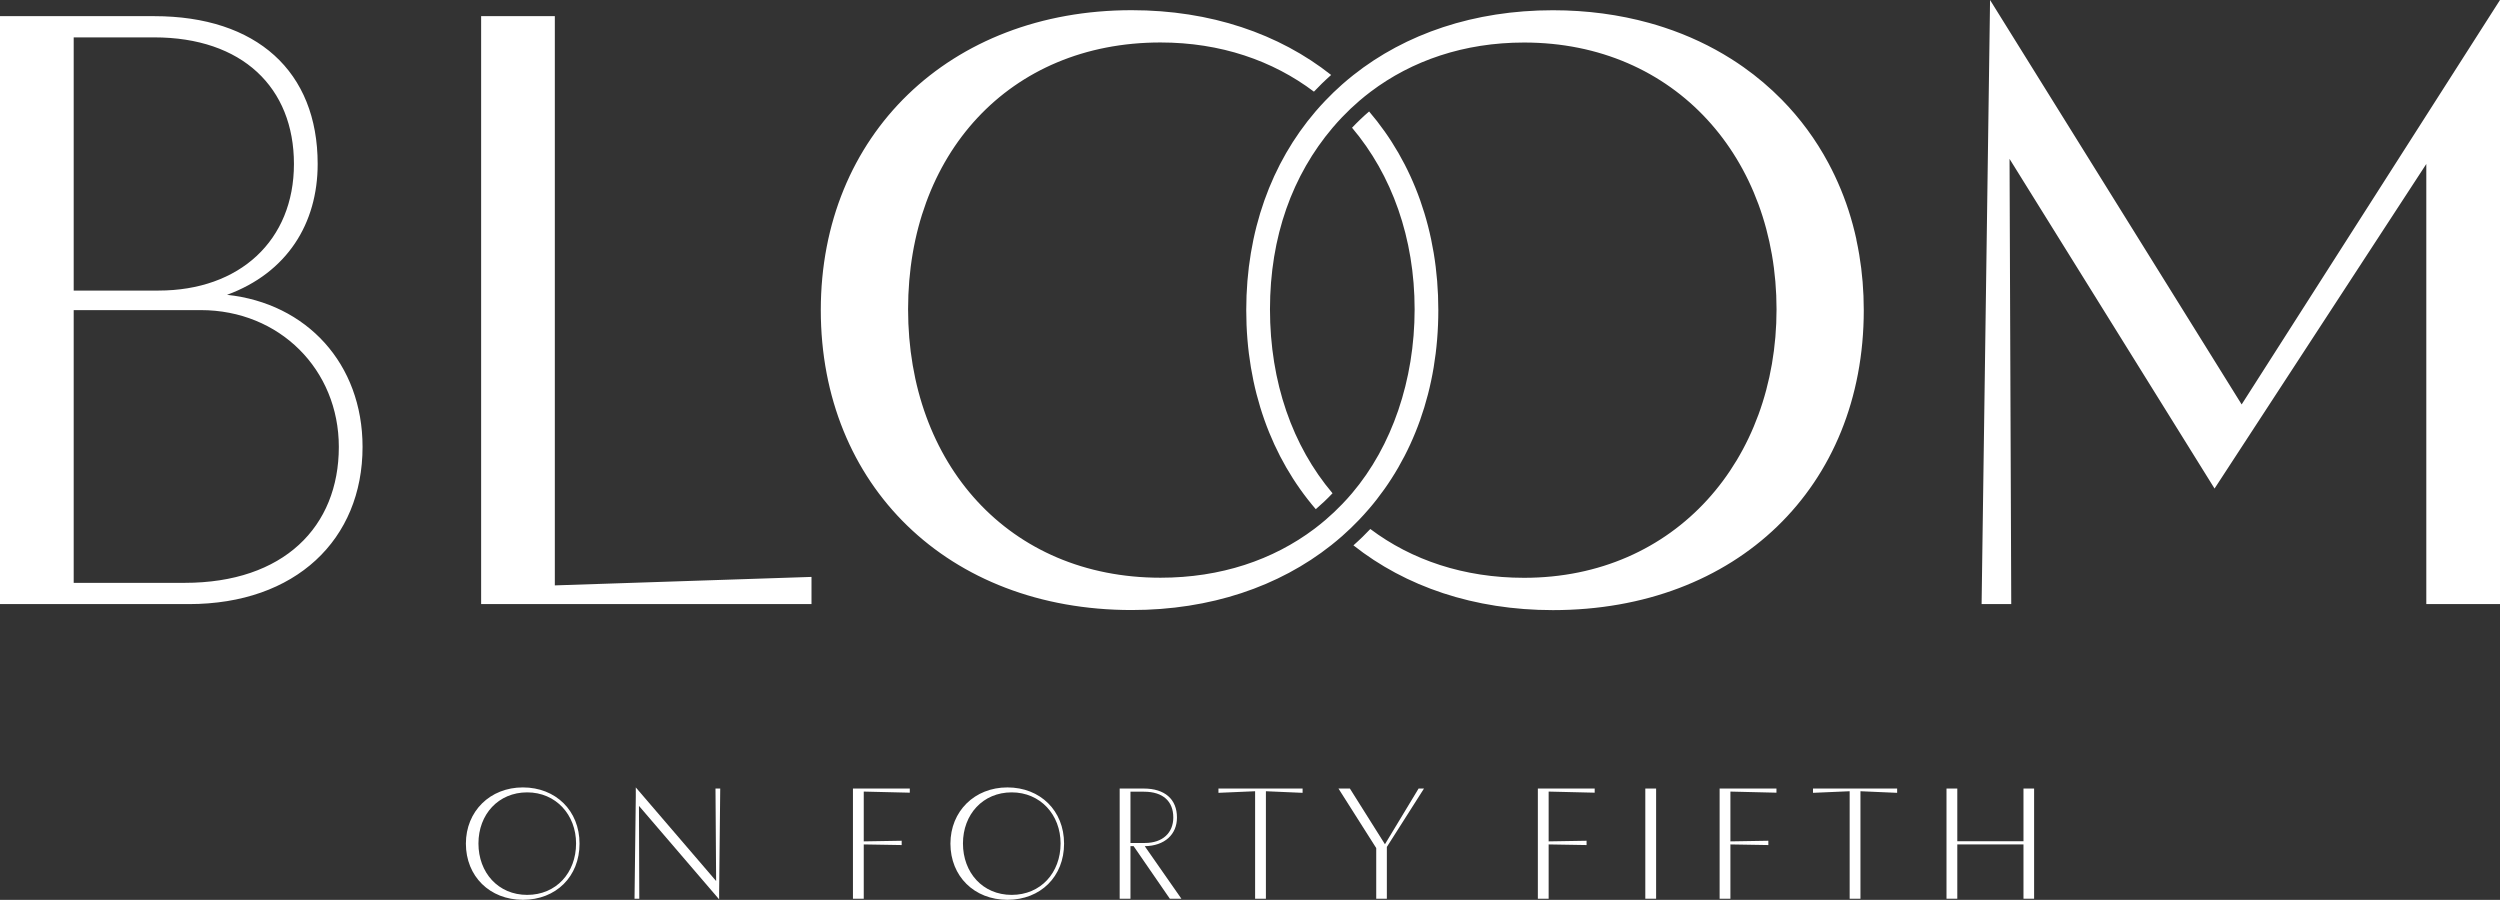 <svg width="614" height="221" viewBox="0 0 614 221" fill="none" xmlns="http://www.w3.org/2000/svg">
<rect x="0" y="0" width="614" height="221" fill="#333333" stroke="none"/>
<path d="M114.423 207.191C114.423 199.255 120.35 193.389 128.418 193.389C136.485 193.389 142.334 199.099 142.334 207.191C142.334 215.283 136.563 220.993 128.418 220.993C120.272 220.993 114.423 215.205 114.423 207.191ZM141.483 207.155C141.483 200.116 136.535 194.605 129.474 194.605C122.413 194.605 117.507 200.002 117.507 207.155C117.507 214.309 122.342 219.784 129.474 219.784C136.606 219.784 141.483 214.351 141.483 207.155Z" fill="white"/>
<path d="M176.888 193.666L176.618 219.201V220.879L156.931 197.926L157.009 220.723H155.839L156.151 195.693V193.389L175.881 216.378L175.725 193.659H176.895L176.888 193.666Z" fill="white"/>
<path d="M212.137 194.406V206.643L221.452 206.487V207.546L212.137 207.39V220.723H209.485V193.666H223.444V194.683L212.137 194.413V194.406Z" fill="white"/>
<path d="M233.426 207.191C233.426 199.255 239.353 193.389 247.421 193.389C255.488 193.389 261.337 199.099 261.337 207.191C261.337 215.283 255.566 220.993 247.421 220.993C239.275 220.993 233.426 215.205 233.426 207.191ZM260.479 207.155C260.479 200.116 255.531 194.605 248.47 194.605C241.409 194.605 236.503 200.002 236.503 207.155C236.503 214.309 241.338 219.784 248.47 219.784C255.602 219.784 260.479 214.351 260.479 207.155Z" fill="white"/>
<path d="M278.422 207.817H277.643V220.723H274.991V193.666H280.918C286.065 193.666 289.064 196.283 289.064 200.784C289.064 204.965 286.022 207.746 281.152 207.824L290.155 220.73H287.313L278.422 207.824V207.817ZM277.643 207.034H281.187C285.554 207.034 288.163 204.531 288.163 200.777C288.163 196.831 285.668 194.441 280.953 194.441H277.643V207.034Z" fill="white"/>
<path d="M319.91 194.719L310.906 194.328V220.723H308.255V194.328L299.251 194.719V193.666H319.917V194.719H319.91Z" fill="white"/>
<path d="M340.611 208.016V220.723H338.002V208.286L328.722 193.659H331.529L340.143 207.347L348.409 193.659H349.735L340.611 208.009V208.016Z" fill="white"/>
<path d="M380.347 194.406V206.643L389.662 206.487V207.546L380.347 207.39V220.723H377.696V193.666H391.655V194.683L380.347 194.413V194.406Z" fill="white"/>
<path d="M404.089 220.723V193.666H406.741V220.723H404.089Z" fill="white"/>
<path d="M424.989 194.406V206.643L434.305 206.487V207.546L424.989 207.39V220.723H422.338V193.666H436.297V194.683L424.989 194.413V194.406Z" fill="white"/>
<path d="M465.93 194.719L456.927 194.328V220.723H454.276V194.328L445.272 194.719V193.666H465.938V194.719H465.93Z" fill="white"/>
<path d="M499.577 193.666V220.723H496.968V207.39H480.712V220.723H478.061V193.666H480.712V206.608H496.968V193.666H499.577Z" fill="white"/>
<path d="M614 0V148.366H595.901V40.275L543.893 119.987L493.544 39.024L493.962 148.366H486.681L488.758 0L550.55 99.33L614 0ZM89.043 109.762C89.043 132.509 72.61 148.366 46.393 148.366H0V3.968H37.865C63.039 3.968 78.019 17.535 78.019 40.275C78.019 54.881 70.533 66.983 55.758 72.409C75.311 74.492 89.043 89.311 89.043 109.762ZM18.099 71.364H38.907C58.878 71.364 72.192 59.055 72.192 40.275C72.192 21.496 59.502 9.18 37.865 9.18H18.099V71.364ZM83.216 109.762C83.216 90.776 68.654 76.163 49.307 76.163H18.099V143.147H45.351C69.689 143.147 83.216 129.373 83.216 109.762ZM136.266 3.968H118.166V148.366H199.305V141.689L136.266 143.772V3.968ZM455.934 58.813C455.665 57.59 455.374 56.381 455.048 55.187C454.722 53.992 454.375 52.812 453.999 51.653C453.808 51.069 453.616 50.493 453.411 49.917C453.006 48.773 452.574 47.635 452.113 46.526C451.886 45.971 451.645 45.416 451.404 44.869C450.922 43.774 450.412 42.686 449.873 41.626C449.604 41.093 449.334 40.567 449.051 40.041C445.967 34.281 442.117 29.062 437.594 24.461C434.716 21.538 431.575 18.865 428.179 16.468C427.208 15.786 426.223 15.125 425.209 14.485C420.161 11.292 414.624 8.682 408.669 6.727C407.478 6.336 406.273 5.966 405.047 5.632C397.702 3.598 389.776 2.517 381.389 2.517C362.028 2.517 345.205 8.291 332.401 18.424C331.466 19.163 330.551 19.931 329.658 20.714C328.197 22.001 326.801 23.352 325.461 24.76C324.646 25.613 323.852 26.495 323.079 27.391C312.275 40.012 306.078 56.779 306.078 76.177C306.078 95.576 312.303 112.428 323.157 125.057C324.582 123.834 325.957 122.533 327.269 121.146C317.464 109.57 311.906 93.883 311.906 75.964C311.906 58.045 317.464 42.97 327.276 31.387C328.048 30.477 328.842 29.595 329.665 28.735C330.998 27.341 332.401 26.011 333.862 24.76C334.762 23.985 335.684 23.245 336.634 22.527C346.75 14.89 359.561 10.446 374.321 10.446C411.562 10.446 436.318 39.031 436.318 75.971C436.318 112.912 411.562 141.909 374.321 141.909C359.525 141.909 346.679 137.543 336.549 129.921C335.932 130.568 335.315 131.208 334.67 131.833C333.933 132.552 333.167 133.248 332.401 133.938C345.205 144.064 362.028 149.845 381.389 149.845C426.535 149.845 457.742 119.589 457.742 76.185C457.742 71.484 457.366 66.926 456.629 62.546C456.416 61.295 456.183 60.057 455.913 58.834L455.934 58.813ZM336.173 125.043C347.027 112.414 353.251 95.611 353.251 76.163C353.251 56.715 347.055 39.998 336.251 27.376C334.798 28.621 333.401 29.958 332.061 31.373C341.866 42.956 347.431 58.522 347.431 75.95C347.431 93.378 341.873 109.555 332.068 121.132C331.295 122.042 330.501 122.924 329.679 123.777C328.375 125.142 326.999 126.436 325.567 127.667C324.667 128.434 323.738 129.181 322.788 129.899C312.657 137.522 299.818 141.888 285.023 141.888C247.782 141.888 223.026 113.929 223.026 75.95C223.026 37.971 247.775 10.431 285.016 10.431C299.769 10.431 312.586 14.876 322.703 22.513C323.341 21.837 323.993 21.169 324.66 20.515C325.397 19.796 326.163 19.099 326.928 18.41C314.125 8.284 297.302 2.503 277.94 2.503C233.213 2.503 201.587 33.179 201.587 76.163C201.587 119.148 232.795 149.824 277.94 149.824C297.302 149.824 314.125 144.05 326.928 133.917C327.864 133.177 328.779 132.409 329.672 131.627C331.104 130.369 332.472 129.046 333.784 127.674C334.599 126.82 335.4 125.939 336.166 125.043H336.173Z" fill="white"/>
</svg>
